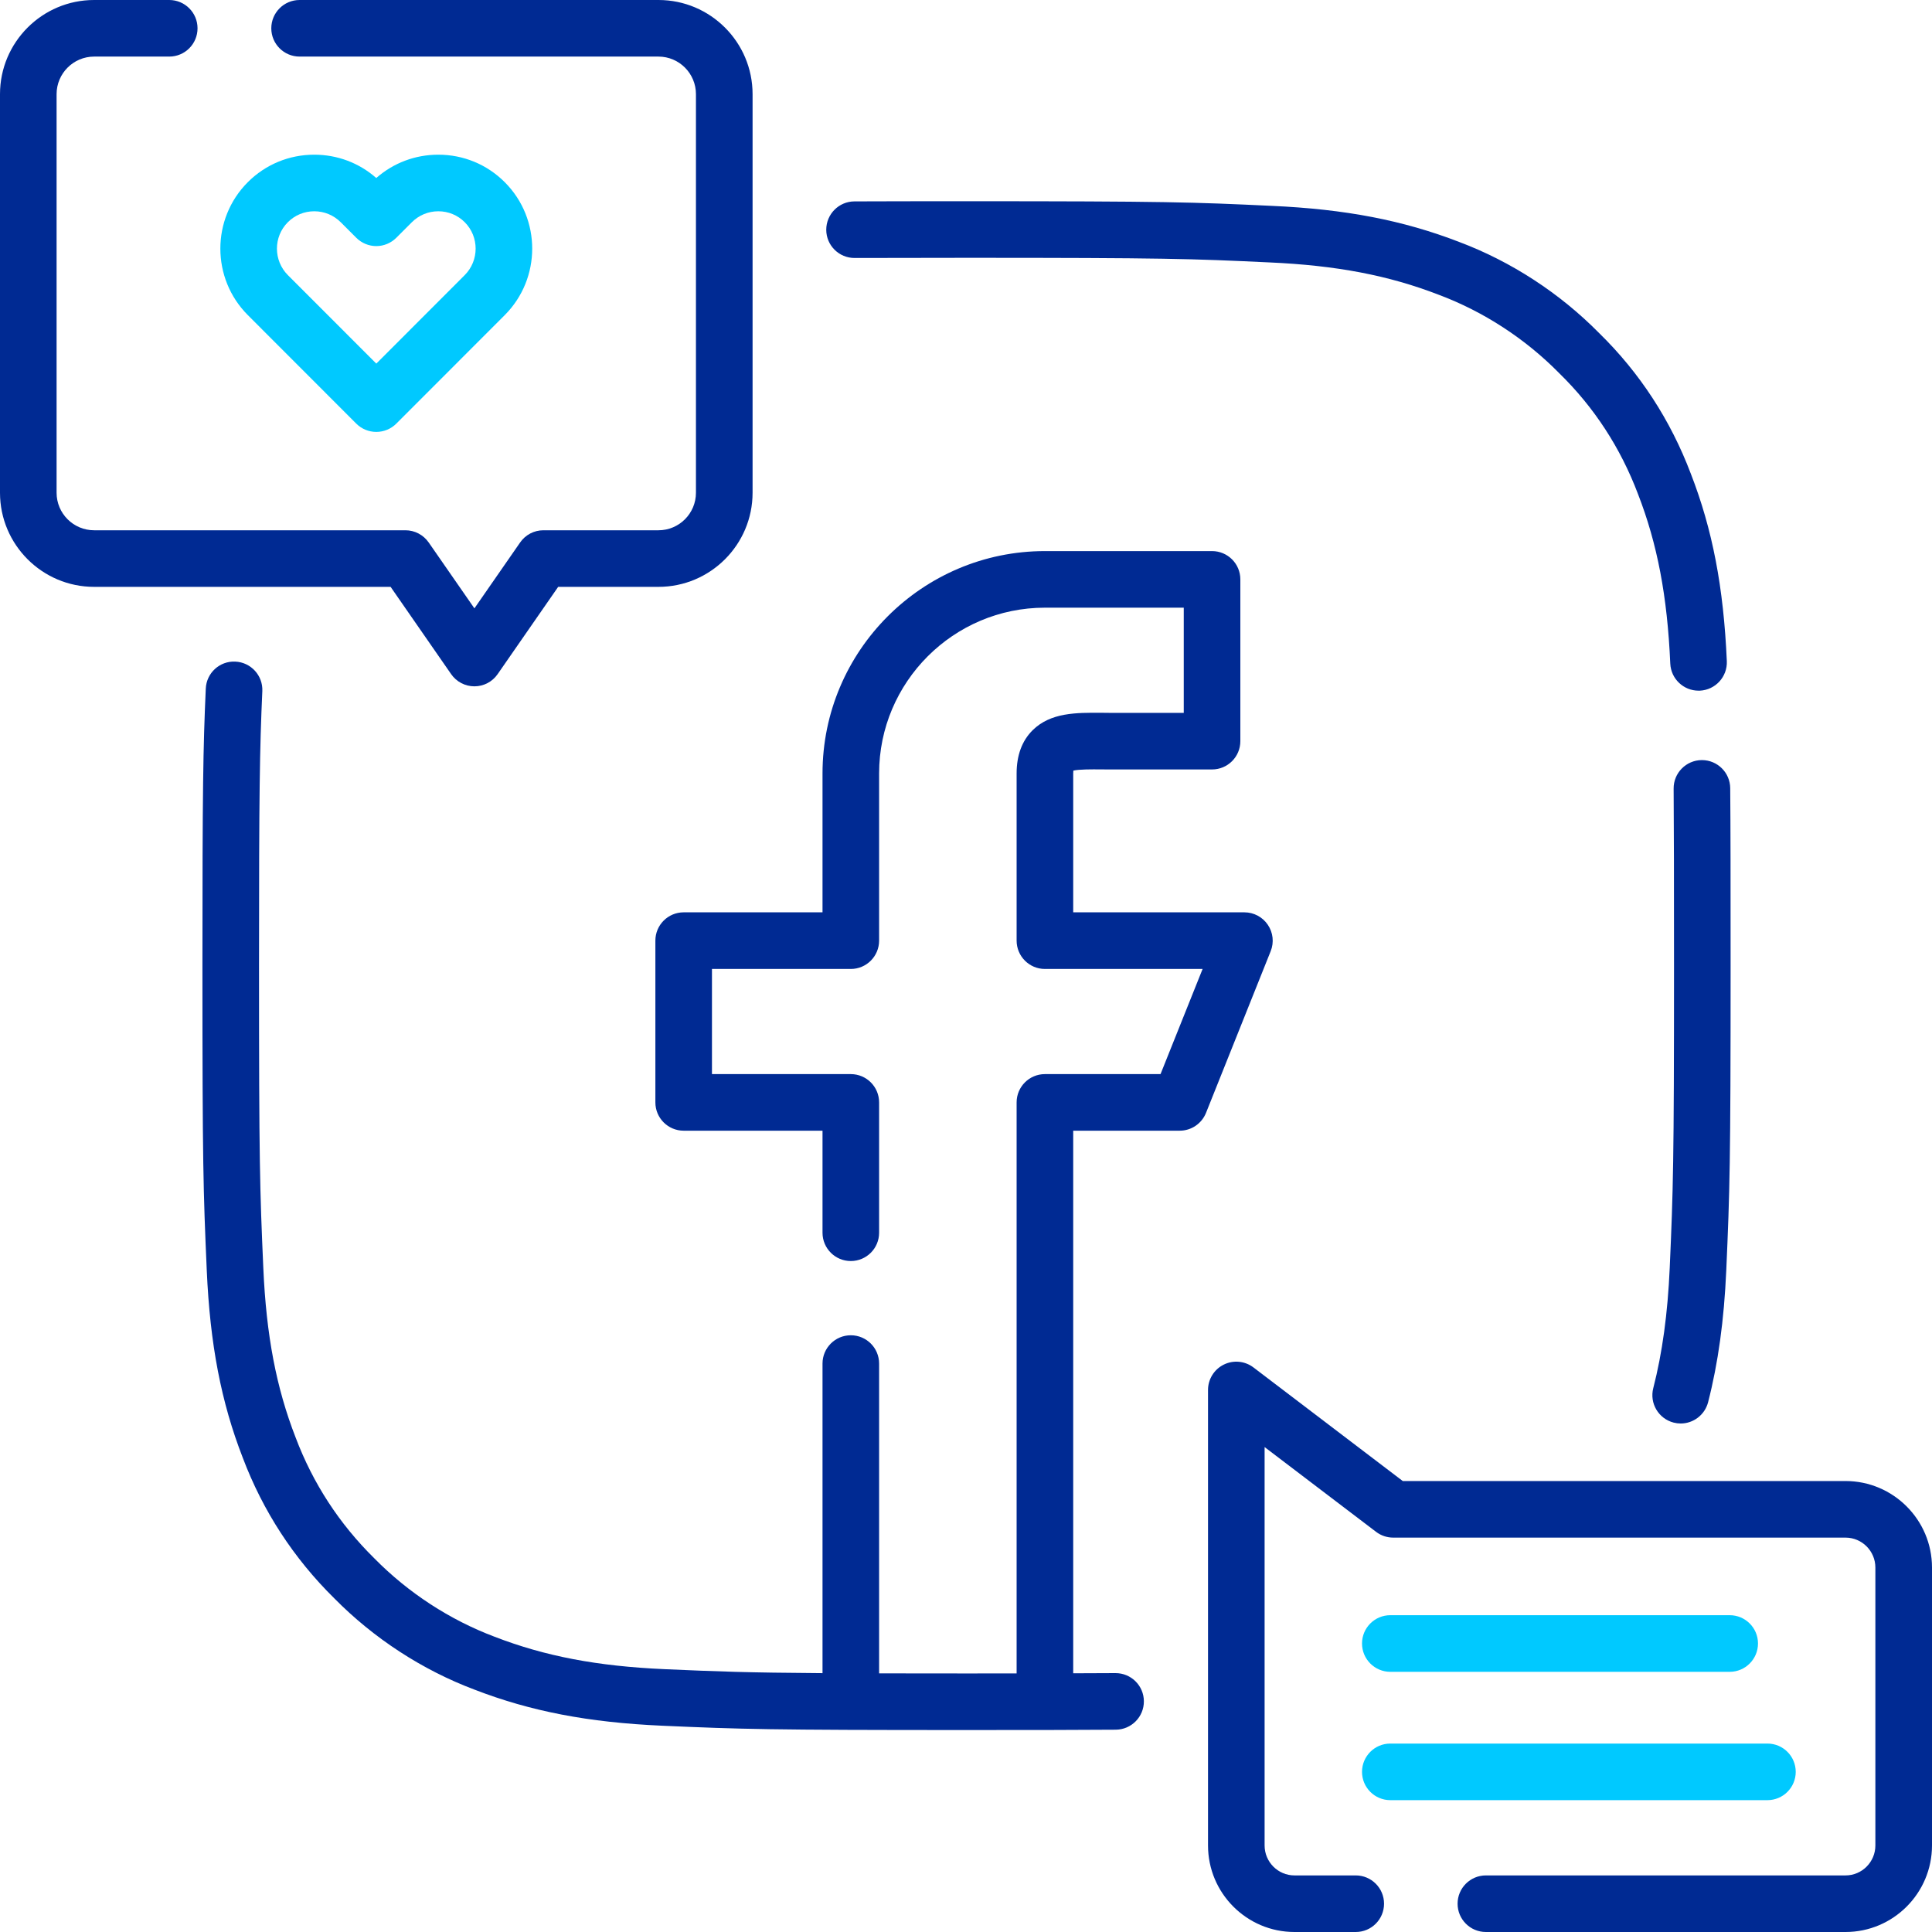 <svg width="45" height="45" viewBox="0 0 45 45" fill="none" xmlns="http://www.w3.org/2000/svg">
<g clip-path="url(#clip0_3589_14524)">
<path d="M19.904 6.009H19.907C20.607 6.007 21.457 6.005 22.518 6.005C27.139 6.005 27.744 6.026 29.562 6.112C31.125 6.181 32.343 6.413 33.517 6.868C34.56 7.26 35.527 7.89 36.314 8.689C36.317 8.692 36.32 8.695 36.323 8.698C37.13 9.487 37.745 10.43 38.152 11.507C38.603 12.668 38.835 13.886 38.904 15.457C38.92 15.811 39.212 16.087 39.562 16.087C39.572 16.087 39.582 16.087 39.592 16.087C39.956 16.07 40.237 15.762 40.221 15.399C40.146 13.678 39.886 12.33 39.383 11.035C38.91 9.785 38.193 8.683 37.249 7.76C36.33 6.828 35.2 6.092 33.988 5.636C32.679 5.13 31.332 4.871 29.622 4.795C27.781 4.708 27.169 4.687 22.519 4.687C21.455 4.687 20.604 4.688 19.902 4.691C19.538 4.692 19.244 4.989 19.245 5.353C19.246 5.716 19.541 6.009 19.904 6.009Z" fill="#002A93"/>
<path d="M39.641 17.704C39.639 17.704 39.638 17.704 39.636 17.704C39.272 17.707 38.979 18.005 38.982 18.369C38.989 19.263 38.991 20.46 38.991 22.495C38.991 27.086 38.972 27.695 38.891 29.533C38.844 30.595 38.719 31.511 38.508 32.332C38.417 32.685 38.63 33.044 38.982 33.135C39.037 33.149 39.092 33.156 39.147 33.156C39.44 33.156 39.708 32.958 39.785 32.66C40.019 31.75 40.157 30.746 40.208 29.591C40.29 27.729 40.309 27.114 40.309 22.495C40.309 20.456 40.308 19.257 40.3 18.358C40.297 17.996 40.003 17.704 39.641 17.704Z" fill="#002A93"/>
<path d="M42.986 34.496H32.673L29.195 31.85C28.996 31.699 28.727 31.673 28.503 31.785C28.279 31.896 28.137 32.125 28.137 32.375V42.984C28.137 44.096 29.04 45 30.151 45H31.578C31.942 45 32.237 44.705 32.237 44.341C32.237 43.977 31.942 43.682 31.578 43.682H30.151C29.767 43.682 29.455 43.369 29.455 42.984V33.705L32.052 35.68C32.166 35.767 32.307 35.814 32.451 35.814H42.986C43.369 35.814 43.681 36.127 43.681 36.511V42.984C43.681 43.369 43.369 43.682 42.986 43.682H34.609C34.245 43.682 33.95 43.977 33.95 44.341C33.95 44.705 34.245 45 34.609 45H42.986C44.096 45 45 44.096 45 42.984V36.511C45 35.4 44.096 34.496 42.986 34.496Z" fill="#002A93"/>
<path d="M32.383 41.929H41.167C41.531 41.929 41.826 41.634 41.826 41.27C41.826 40.906 41.531 40.611 41.167 40.611H32.383C32.019 40.611 31.724 40.906 31.724 41.27C31.724 41.634 32.019 41.929 32.383 41.929Z" fill="#00C9FF"/>
<path d="M32.383 38.94H40.288C40.652 38.94 40.947 38.644 40.947 38.28C40.947 37.916 40.652 37.621 40.288 37.621H32.383C32.019 37.621 31.724 37.916 31.724 38.28C31.724 38.644 32.019 38.94 32.383 38.94Z" fill="#00C9FF"/>
<path d="M10.508 15.702C10.631 15.88 10.834 15.986 11.05 15.986C11.266 15.986 11.468 15.88 11.591 15.702L13.001 13.669H15.337C16.546 13.669 17.529 12.686 17.529 11.477V2.193C17.529 0.983 16.546 0 15.337 0H6.978C6.614 0 6.319 0.295 6.319 0.659C6.319 1.023 6.614 1.318 6.978 1.318H15.337C15.819 1.318 16.21 1.711 16.21 2.193V11.477C16.21 11.959 15.819 12.351 15.337 12.351H12.656C12.44 12.351 12.238 12.457 12.115 12.635L11.05 14.17L9.985 12.635C9.861 12.457 9.659 12.351 9.443 12.351H2.192C1.71 12.351 1.318 11.959 1.318 11.477V2.193C1.318 1.711 1.71 1.318 2.192 1.318H3.942C4.306 1.318 4.601 1.023 4.601 0.659C4.601 0.295 4.306 0 3.942 0H2.192C0.983 0 0 0.983 0 2.193V11.477C0 12.686 0.983 13.669 2.192 13.669H9.098L10.508 15.702Z" fill="#002A93"/>
<path d="M8.298 9.867C8.422 9.991 8.59 10.06 8.765 10.06C8.939 10.06 9.107 9.991 9.231 9.867L11.755 7.341C12.609 6.487 12.61 5.097 11.757 4.244C11.344 3.83 10.794 3.603 10.21 3.603C10.209 3.603 10.209 3.603 10.208 3.603C9.671 3.603 9.164 3.795 8.764 4.146C8.365 3.795 7.858 3.603 7.321 3.603C7.32 3.603 7.32 3.603 7.319 3.603C6.735 3.603 6.185 3.83 5.772 4.243C4.919 5.097 4.919 6.487 5.774 7.341L8.298 9.867ZM6.705 5.175C6.869 5.011 7.087 4.921 7.319 4.921H7.32C7.553 4.921 7.772 5.012 7.937 5.177L8.298 5.538C8.422 5.662 8.59 5.732 8.765 5.732C8.939 5.732 9.107 5.662 9.231 5.538L9.592 5.177C9.757 5.012 9.976 4.921 10.209 4.921H10.21C10.442 4.921 10.66 5.011 10.824 5.175C11.164 5.515 11.163 6.069 10.823 6.409L8.765 8.469L6.706 6.409C6.366 6.069 6.365 5.515 6.705 5.175Z" fill="#00C9FF"/>
<path d="M29.53 21.54C29.408 21.359 29.203 21.25 28.985 21.25H24.997V18.016C24.997 17.988 24.999 17.966 25 17.949C25.134 17.917 25.435 17.919 25.642 17.921C25.708 17.921 25.776 17.922 25.845 17.922H28.231C28.595 17.922 28.89 17.627 28.89 17.263V13.495C28.89 13.131 28.595 12.836 28.231 12.836H24.338C21.482 12.836 19.158 15.16 19.158 18.016V21.25H15.924C15.56 21.25 15.265 21.545 15.265 21.909V25.677C15.265 26.041 15.56 26.336 15.924 26.336H19.158V28.713C19.158 29.077 19.453 29.372 19.817 29.372C20.181 29.372 20.476 29.077 20.476 28.713V25.677C20.476 25.313 20.181 25.018 19.817 25.018H16.583V22.569H19.817C20.181 22.569 20.476 22.273 20.476 21.909V18.016C20.476 15.887 22.209 14.154 24.338 14.154H27.572V16.604H25.845C25.78 16.604 25.715 16.603 25.652 16.602C25.072 16.599 24.471 16.593 24.051 17.009C23.804 17.255 23.679 17.593 23.679 18.016V21.909C23.679 22.273 23.974 22.569 24.338 22.569H28.011L27.031 25.018H24.338C23.974 25.018 23.679 25.313 23.679 25.677V38.977C23.326 38.977 22.94 38.978 22.512 38.978C21.725 38.978 21.055 38.977 20.476 38.976V31.76C20.476 31.396 20.181 31.101 19.817 31.101C19.453 31.101 19.158 31.396 19.158 31.76V38.971C17.403 38.959 16.723 38.933 15.476 38.878C13.913 38.809 12.694 38.577 11.52 38.123C10.477 37.73 9.51 37.1 8.723 36.301C8.721 36.298 8.718 36.296 8.716 36.294C7.904 35.494 7.289 34.55 6.886 33.483C6.434 32.322 6.202 31.104 6.133 29.533C6.052 27.695 6.033 27.086 6.033 22.495C6.033 18.412 6.049 17.462 6.11 16.097C6.126 15.734 5.844 15.426 5.48 15.41C5.116 15.393 4.809 15.675 4.793 16.039C4.731 17.426 4.715 18.386 4.715 22.495C4.715 27.114 4.734 27.729 4.816 29.591C4.892 31.312 5.151 32.66 5.655 33.955C6.123 35.194 6.84 36.296 7.787 37.229C8.707 38.162 9.837 38.897 11.05 39.354C12.358 39.86 13.706 40.119 15.417 40.195C17.274 40.277 17.888 40.296 22.512 40.296C24.141 40.296 25.181 40.294 25.989 40.288C26.353 40.285 26.646 39.988 26.643 39.624C26.641 39.262 26.346 38.97 25.984 38.97C25.983 38.97 25.981 38.97 25.98 38.97C25.689 38.972 25.366 38.973 24.997 38.974V26.336H27.478C27.747 26.336 27.989 26.172 28.09 25.922L29.597 22.154C29.678 21.951 29.653 21.721 29.53 21.54Z" fill="#002A93"/>
</g>
<defs>
<clipPath id="clip0_3589_14524">
<rect width="45" height="45" fill="white"/>
</clipPath>
</defs>
</svg>
